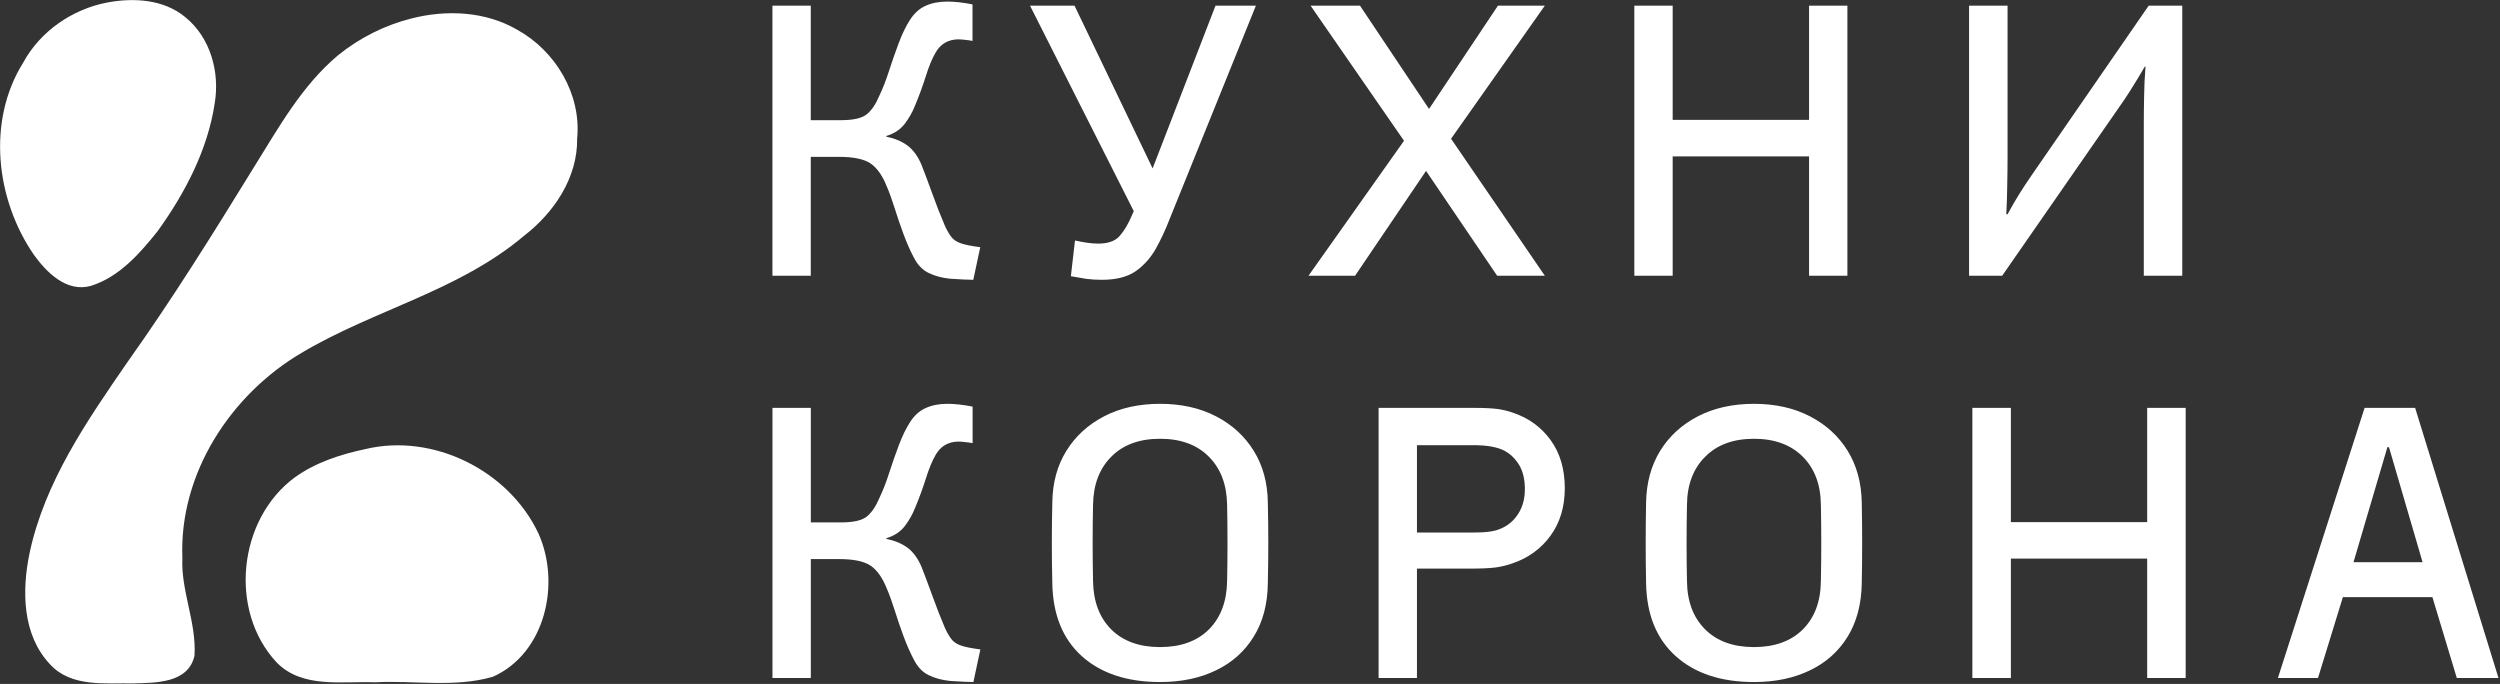<?xml version="1.0" encoding="UTF-8"?> <svg xmlns="http://www.w3.org/2000/svg" width="1634" height="447" viewBox="0 0 1634 447" fill="none"><rect x="0" y="0" width="1634" height="447" fill="#333333" stroke="none"/><path d="M70.091 2.593C87.15 -0.638 106.615 0.376 120.519 11.949C136.715 25.026 142.802 47.421 139.382 67.485C134.798 97.809 120.068 125.767 102.333 150.453C90.759 164.957 77.495 180.138 59.233 185.925C43.827 190.284 31.089 177.32 22.897 165.972C-1.715 130.237 -7.69 79.323 15.908 41.523C26.955 21.156 47.51 6.99 70.091 2.593Z" fill="white" stroke="white" stroke-width="1.877" stroke-miterlimit="10"></path><path d="M269.017 13.009C291.713 7.185 317.002 8.274 337.595 20.261C362.319 33.939 379.079 61.858 376.298 90.452C376.636 115.815 361.418 138.324 341.953 153.356C299.53 189.278 243.803 201.754 196.758 229.748C149.939 257.216 116.046 309.37 118.264 364.647C117.249 386.329 127.508 406.845 126.192 428.415C122.285 445.851 101.279 445.249 87.226 445.738C69.039 445.324 46.944 448.481 33.38 433.526C15.381 414.512 15.23 385.766 20.266 361.607C30.11 315.351 57.578 275.673 83.957 237.383C113.379 196.049 140.208 152.951 166.776 109.775C182.858 83.998 198.002 56.567 221.602 36.801C235.467 25.603 251.737 17.374 269.023 13.015L269.017 13.009Z" fill="white" stroke="white" stroke-width="1.877" stroke-miterlimit="10"></path><path d="M238.844 294.481C282.77 283.847 331.921 308.309 351.044 349.004C365.511 380.981 355.741 426.222 321.848 441.443C296.972 448.657 270.593 443.622 245.081 445.012C223.738 444.148 197.848 449.259 181.352 432.161C150.351 398.756 156.702 339.723 193.188 312.819C206.641 303.125 222.762 297.901 238.844 294.481Z" fill="white" stroke="white" stroke-width="1.877" stroke-miterlimit="10"></path><path d="M579.304 88.849V89.359C584.619 90.379 589.208 92.283 593.074 95.07C596.87 97.926 599.942 102.141 602.288 107.716C604.221 112.611 606.568 118.867 609.329 126.481C612.09 134.164 614.886 141.303 617.716 147.899C619.303 151.23 620.822 153.746 622.271 155.446C623.721 157.077 625.826 158.335 628.587 159.219C631.348 160.103 635.386 160.885 640.701 161.565L636.145 182.88C635.11 182.88 632.97 182.812 629.726 182.676C626.551 182.472 623.618 182.302 620.925 182.166C615.61 181.622 610.951 180.364 606.948 178.392C602.944 176.488 599.7 173.089 597.215 168.194C594.868 163.774 592.625 158.675 590.486 152.895C588.346 147.116 586.413 141.439 584.688 135.864C582.893 130.221 581.202 125.563 579.615 121.892C576.785 114.753 573.23 109.722 568.95 106.799C564.671 103.943 557.803 102.515 548.347 102.515H529.917V180.227H504.862V3.688H529.917V78.544H549.693C557.907 78.544 563.567 77.218 566.673 74.567C569.779 71.983 572.471 67.972 574.749 62.533C577.096 57.638 579.235 52.13 581.168 46.011C583.17 39.824 585.275 33.807 587.484 27.96C589.693 22.112 592.039 17.251 594.524 13.376C597.354 8.82 600.84 5.625 604.982 3.789C609.054 1.954 613.748 1.036 619.063 1.036C624.032 1.036 629.554 1.648 635.628 2.871V26.736C633.834 26.396 632.142 26.158 630.555 26.022C628.968 25.818 627.449 25.716 625.999 25.716C619.58 25.92 614.783 28.742 611.608 34.181C609.261 38.192 607.087 43.428 605.085 49.886C603.015 56.413 600.668 62.805 598.045 69.059C596.388 73.275 594.11 77.286 591.212 81.094C588.243 84.833 584.273 87.421 579.304 88.849ZM720.217 182.881C716.697 182.881 713.315 182.677 710.07 182.269C706.895 181.793 703.513 181.215 699.924 180.536L702.616 157.181C705.653 157.861 708.414 158.37 710.899 158.71C713.383 159.05 715.696 159.22 717.835 159.22C724.254 159.22 728.914 157.555 731.813 154.223C734.781 150.892 737.508 146.268 739.992 140.353L741.028 138.007L673.213 3.694H702.307L753.35 110.067L794.454 3.694H820.856L764.533 143.004C761.841 150.007 758.804 156.534 755.421 162.585C752.039 168.568 747.656 173.464 742.272 177.271C736.819 181.011 729.466 182.881 720.217 182.881ZM885.668 180.23H855.229L917.662 92.01L856.578 3.69H888.881L934.023 71.207L979.061 3.69H1009.71L948.416 90.686L1009.71 180.23H978.543L932.056 111.695L885.668 180.23ZM1093.26 180.23H1068.2V3.69H1093.26V78.345H1182.4V3.69H1207.46V180.23H1182.4V102.21H1093.26V180.23ZM1308.62 180.23H1286.98V3.69H1312.14V101.697C1312.14 108.156 1312.07 114.581 1311.93 120.972C1311.86 127.363 1311.65 133.72 1311.31 140.044H1312.14C1314.76 135.148 1317.38 130.627 1320 126.48C1322.56 122.4 1325.18 118.423 1327.87 114.547L1404.39 3.691H1426.33V180.231H1401.18V83.549C1401.18 76.886 1401.24 70.223 1401.38 63.56C1401.45 56.897 1401.76 50.234 1402.31 43.571H1401.8C1399.45 47.65 1397.17 51.458 1394.96 54.993C1392.75 58.597 1390.58 61.996 1388.44 65.192L1308.62 180.23Z" fill="white"></path><path d="M579.351 351.745V352.255C584.668 353.275 589.26 355.179 593.127 357.966C596.925 360.822 599.998 365.037 602.345 370.612C604.278 375.507 606.626 381.763 609.388 389.378C612.15 397.06 614.946 404.199 617.777 410.795C619.366 414.126 620.885 416.642 622.335 418.342C623.785 419.973 625.891 421.231 628.653 422.115C631.415 422.999 635.455 423.781 640.771 424.461L636.214 445.776C635.178 445.776 633.037 445.708 629.792 445.572C626.616 445.368 623.681 445.198 620.989 445.062C615.672 444.518 611.011 443.26 607.006 441.288C603.001 439.385 599.756 435.985 597.27 431.09C594.923 426.67 592.679 421.571 590.538 415.792C588.397 410.012 586.464 404.335 584.738 398.76C582.942 393.117 581.25 388.459 579.662 384.788C576.831 377.649 573.276 372.618 568.995 369.695C564.713 366.839 557.843 365.411 548.383 365.411H529.947V443.123H504.882V266.589H529.947V341.445H549.73C557.947 341.445 563.609 340.119 566.716 337.468C569.823 334.884 572.516 330.872 574.795 325.434C577.142 320.538 579.283 315.031 581.216 308.912C583.219 302.725 585.325 296.707 587.534 290.861C589.744 285.013 592.092 280.152 594.578 276.277C597.409 271.721 600.896 268.526 605.039 266.69C609.113 264.854 613.808 263.937 619.125 263.937C624.096 263.937 629.62 264.548 635.697 265.772V289.637C633.901 289.297 632.21 289.059 630.622 288.923C629.034 288.719 627.514 288.617 626.064 288.617C619.643 288.821 614.844 291.642 611.667 297.082C609.32 301.093 607.145 306.328 605.142 312.787C603.071 319.314 600.723 325.706 598.099 331.961C596.442 336.176 594.163 340.187 591.263 343.995C588.294 347.734 584.323 350.317 579.351 351.745ZM758.223 445.777C736.68 445.777 719.625 440.134 707.055 428.848C694.558 417.561 688.136 401.651 687.791 381.118C687.376 363.645 687.376 346.137 687.791 328.597C687.929 315.611 691.002 304.29 697.009 294.636C702.947 285.049 711.164 277.536 721.659 272.097C732.155 266.658 744.342 263.938 758.221 263.938C772.1 263.938 784.288 266.658 794.783 272.097C805.278 277.536 813.495 285.049 819.434 294.636C825.441 304.291 828.514 315.611 828.652 328.597C829.066 346.138 829.066 363.646 828.652 381.118C828.513 394.785 825.441 406.445 819.434 416.099C813.495 425.754 805.278 433.097 794.783 438.128C784.287 443.228 772.102 445.777 758.223 445.777ZM758.223 422.933C771.757 422.933 782.391 419.091 790.124 411.408C797.858 403.657 801.828 393.119 802.036 379.793C802.381 363.203 802.381 346.58 802.036 329.921C801.828 316.731 797.858 306.26 790.124 298.509C782.391 290.69 771.757 286.781 758.223 286.781C744.69 286.781 734.056 290.69 726.323 298.509C718.589 306.26 714.619 316.73 714.411 329.921C714.066 346.578 714.066 363.202 714.411 379.793C714.619 393.119 718.589 403.657 726.323 411.408C734.056 419.091 744.69 422.933 758.223 422.933ZM926.118 443.126H901.053V266.591H963.51C969.932 266.591 975.007 266.829 978.736 267.305C982.465 267.849 985.848 268.665 988.886 269.753C999.174 273.22 1007.39 279.204 1013.54 287.703C1019.68 296.201 1022.75 306.672 1022.75 319.114C1022.75 331.217 1019.65 341.551 1013.43 350.118C1007.22 358.685 998.864 364.736 988.368 368.271C984.985 369.495 981.291 370.379 977.286 370.923C973.281 371.399 968.068 371.637 961.646 371.637H926.12L926.118 443.126ZM926.118 290.966V348.076H962.99C967.272 348.076 970.793 347.872 973.555 347.464C976.317 347.124 978.838 346.444 981.116 345.425C985.743 343.453 989.471 340.257 992.302 335.838C995.202 331.351 996.652 325.946 996.652 319.622C996.652 313.299 995.409 308.064 992.924 303.917C990.369 299.701 987.054 296.539 982.98 294.432C978.354 292.12 971.691 290.964 962.99 290.964L926.118 290.966ZM1146.42 445.78C1124.88 445.78 1107.82 440.137 1095.25 428.851C1082.68 417.564 1076.23 401.654 1075.88 381.121C1075.54 363.648 1075.54 346.14 1075.88 328.6C1076.09 315.614 1079.16 304.293 1085.1 294.639C1091.04 285.052 1099.26 277.539 1109.75 272.1C1120.32 266.661 1132.54 263.941 1146.42 263.941C1160.3 263.941 1172.48 266.661 1182.98 272.1C1193.47 277.539 1201.69 285.052 1207.63 294.639C1213.57 304.293 1216.64 315.614 1216.85 328.6C1217.19 346.141 1217.19 363.649 1216.85 381.121C1216.64 394.787 1213.57 406.448 1207.63 416.102C1201.69 425.757 1193.47 433.1 1182.98 438.131C1172.48 443.23 1160.3 445.78 1146.42 445.78ZM1146.42 422.936C1159.88 422.936 1170.52 419.094 1178.32 411.411C1186.05 403.66 1189.99 393.122 1190.13 379.796C1190.47 363.206 1190.47 346.582 1190.13 329.924C1189.99 316.734 1186.05 306.263 1178.32 298.512C1170.52 290.693 1159.88 286.784 1146.42 286.784C1132.89 286.784 1122.25 290.693 1114.52 298.512C1106.72 306.263 1102.74 316.733 1102.61 329.924C1102.26 346.581 1102.26 363.205 1102.61 379.796C1102.74 393.122 1106.72 403.66 1114.52 411.411C1122.25 419.094 1132.89 422.936 1146.42 422.936ZM1314.31 443.129H1289.14V266.594H1314.31V341.249H1403.39V266.594H1428.56V443.129H1403.39V365.109H1314.31V443.129ZM1515.04 443.129H1488.84L1545.49 266.594H1578.53L1633.01 443.129H1605.77L1589.82 390.3H1531.3L1515.04 443.129ZM1561.44 292.293H1560.4L1538.24 367.457H1583.4L1561.44 292.293Z" fill="white"></path></svg> 